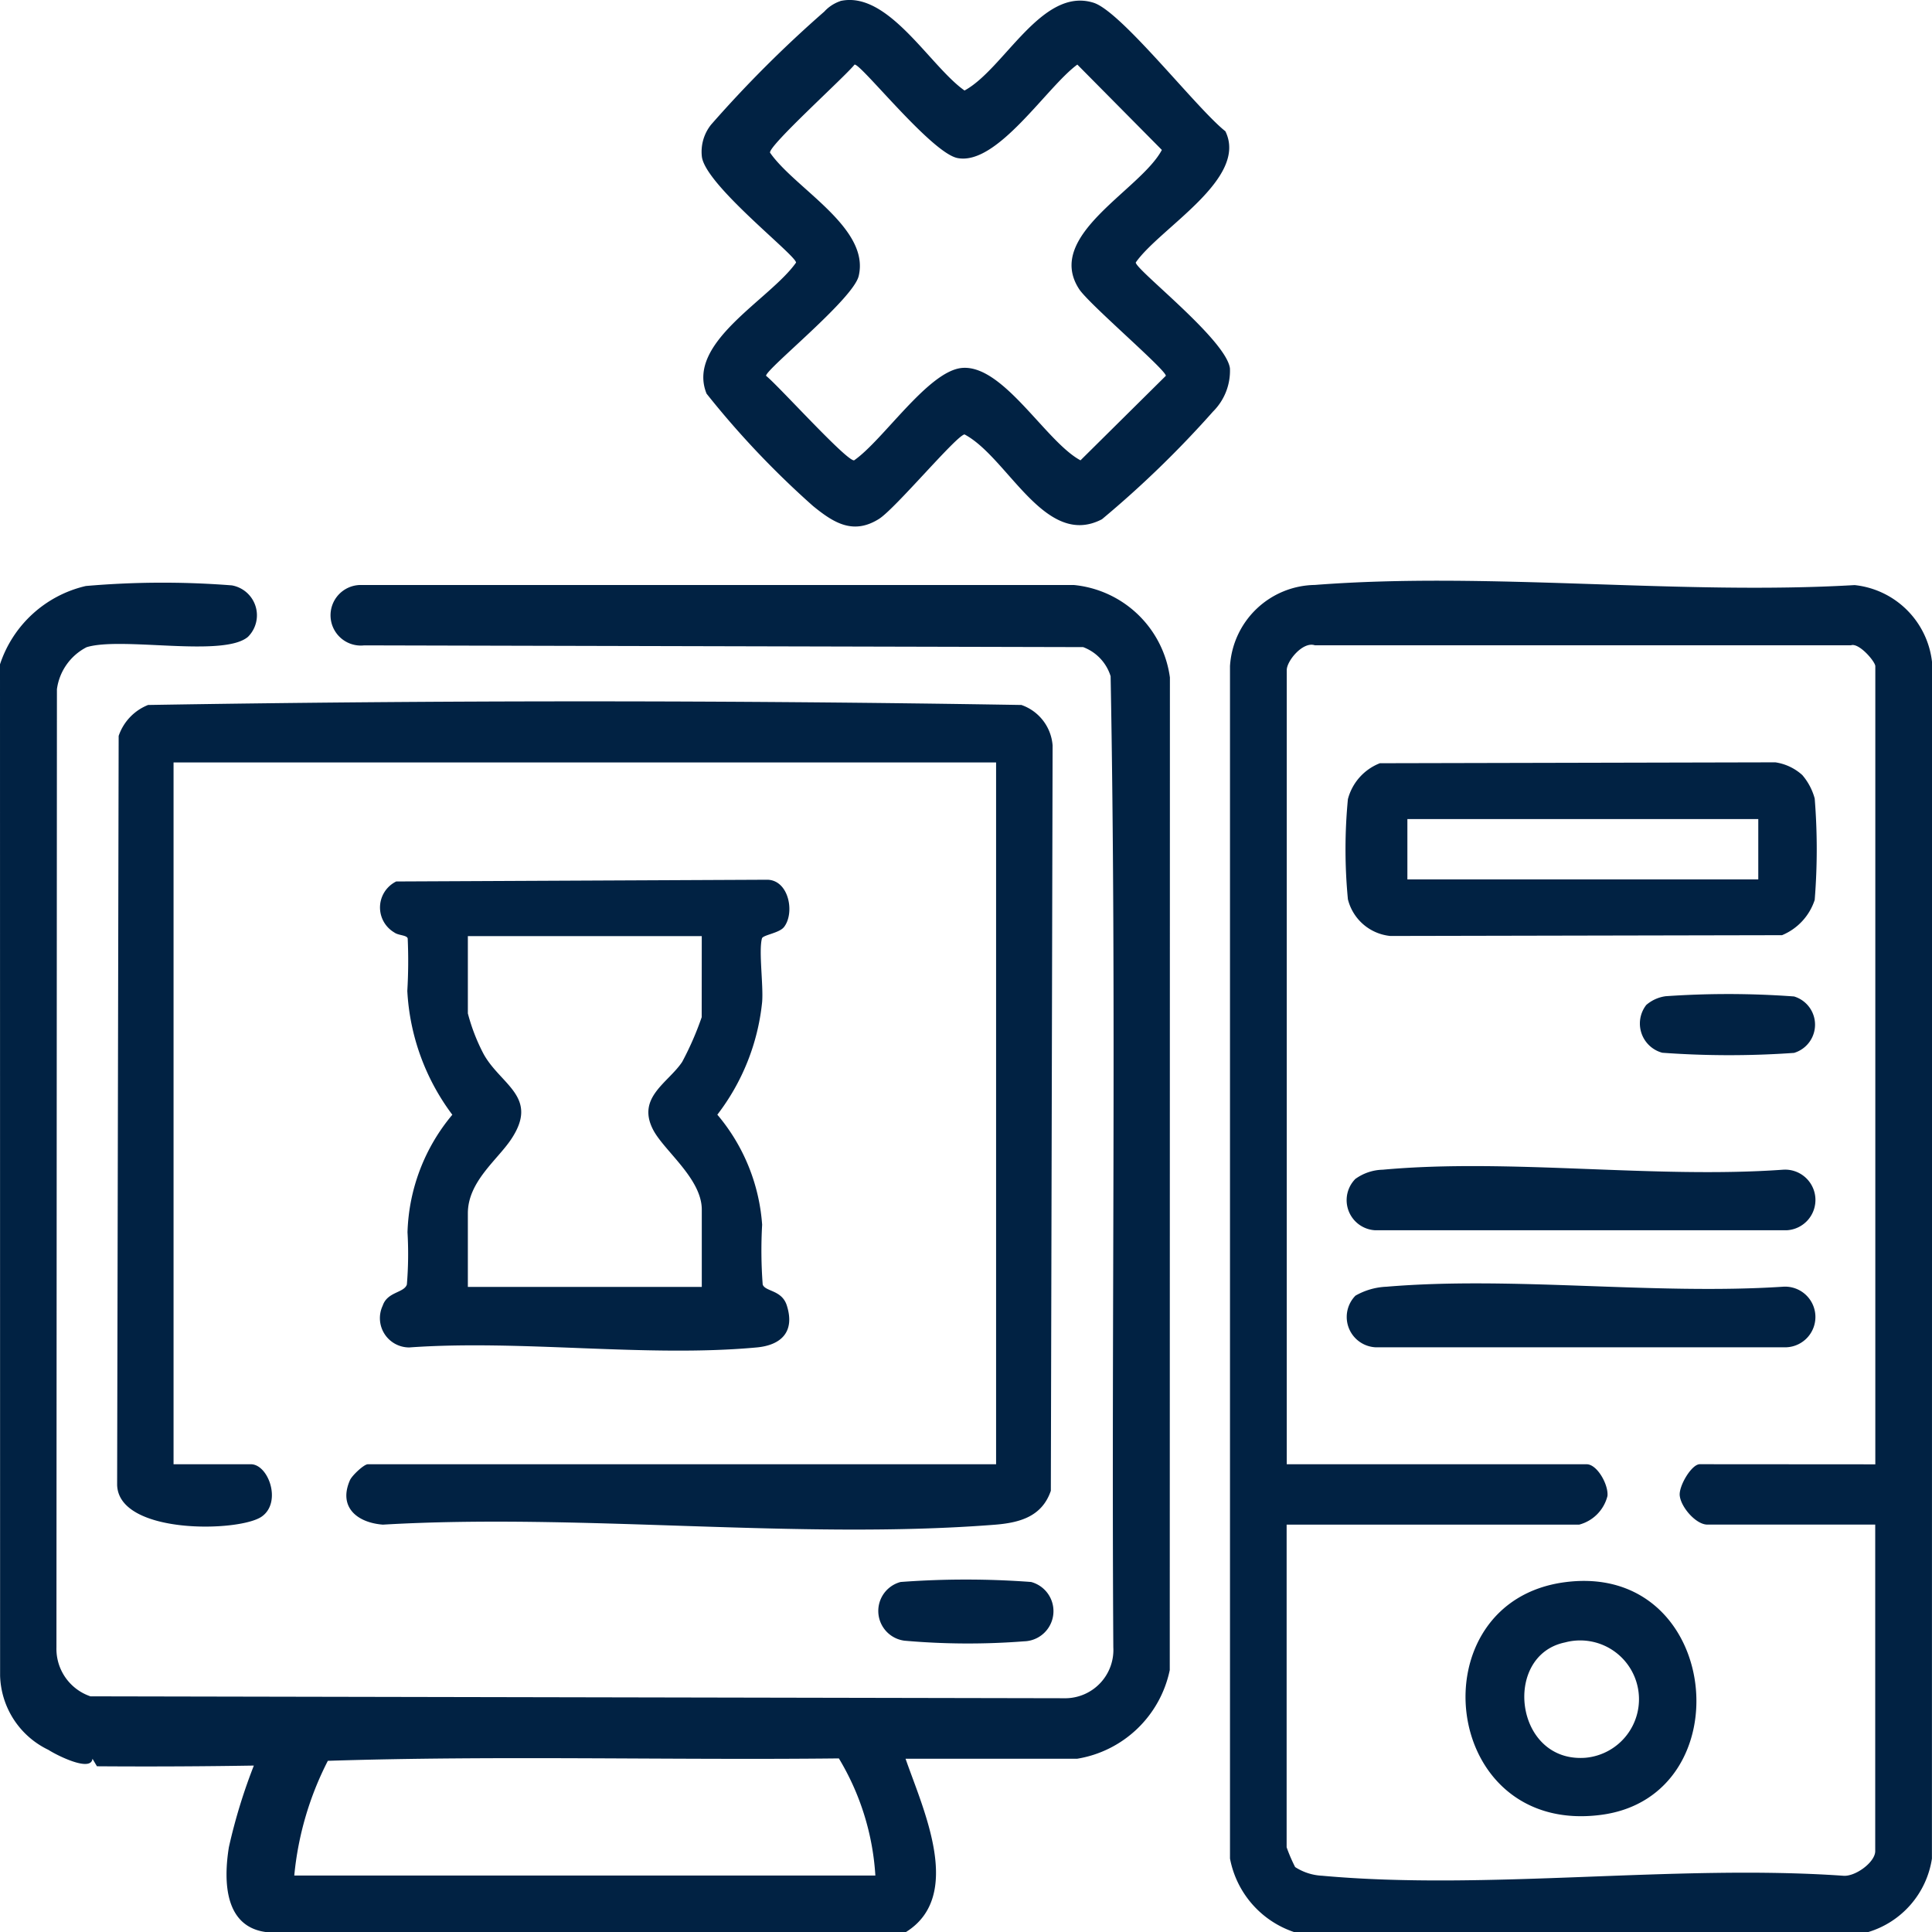 <svg xmlns="http://www.w3.org/2000/svg" xmlns:xlink="http://www.w3.org/1999/xlink" id="Grupo_453" data-name="Grupo 453" width="79.996" height="80" viewBox="0 0 79.996 80"><defs><clipPath id="clip-path"><rect id="Rect&#xE1;ngulo_375" data-name="Rect&#xE1;ngulo 375" width="79.996" height="80" fill="#012243"></rect></clipPath></defs><g id="Grupo_452" data-name="Grupo 452" clip-path="url(#clip-path)"><path id="Trazado_1125" data-name="Trazado 1125" d="M144.928.042c1.982-.444,3.7,2.688,5.143,3.706,1.643-.89,3.2-4.311,5.344-3.634,1.159.366,4.269,4.385,5.457,5.321.963,1.968-2.712,4-3.711,5.433,0,.307,3.758,3.209,3.9,4.389a2.381,2.381,0,0,1-.7,1.783,42.512,42.512,0,0,1-4.6,4.46c-2.358,1.232-3.894-2.564-5.691-3.513-.352.062-2.863,3.072-3.542,3.5-1.071.671-1.877.16-2.732-.537A36.958,36.958,0,0,1,139.39,16.3c-.859-2.121,2.62-3.887,3.705-5.427,0-.307-3.759-3.21-3.9-4.39a1.8,1.8,0,0,1,.38-1.319,49.8,49.8,0,0,1,4.69-4.684,1.579,1.579,0,0,1,.662-.433m.591,2.627c-.407.512-3.557,3.349-3.5,3.647,1.024,1.482,4.153,3.107,3.67,5.11-.231.959-3.835,3.846-3.835,4.129.512.407,3.349,3.557,3.647,3.5,1.2-.829,3.07-3.7,4.466-3.825,1.709-.15,3.476,3.062,4.907,3.825l3.534-3.5c0-.254-3.2-2.982-3.592-3.592-1.446-2.225,2.543-4.093,3.427-5.76l-3.5-3.534c-1.266.922-3.314,4.19-4.962,3.87-1.073-.209-3.967-3.87-4.256-3.87" transform="translate(-110.134 0)" fill="#012243"></path><path id="Trazado_1126" data-name="Trazado 1126" d="M0,118.969a4.909,4.909,0,0,1,3.553-3.243A36.767,36.767,0,0,1,9.6,115.7a1.258,1.258,0,0,1,.667,2.131c-1.02.866-5.224-.02-6.681.429A2.3,2.3,0,0,0,2.357,120l-.02,39.675A2.077,2.077,0,0,0,3.745,161.7l40.4.079a2,2,0,0,0,1.953-2.109c-.084-13.4.138-26.827-.112-40.208a1.878,1.878,0,0,0-1.138-1.206l-29.768-.072a1.254,1.254,0,1,1-.16-2.5l29.538,0a4.447,4.447,0,0,1,3.983,3.828l-.006,41.1a4.687,4.687,0,0,1-3.828,3.671H37.495c.725,2.092,2.433,5.691,0,7.187h-26.4c-1.8-.178-1.848-2.09-1.618-3.524a22.993,22.993,0,0,1,1.076-3.485.59.59,0,0,1,.385-.178l-.186.28q-3.362.058-6.738.033l-.185-.312c-.057.565-1.458-.131-1.825-.368a3.516,3.516,0,0,1-2-3.069Zm12.186,50.15H36.245a10.653,10.653,0,0,0-1.511-4.849c-7.044.077-14.158-.125-21.159.1a13.088,13.088,0,0,0-1.39,4.747" transform="translate(0 -91.462)" fill="#012243"></path><path id="Trazado_1127" data-name="Trazado 1127" d="M59.644,170.724V141.665H25.586v29.059h3.2c.731,0,1.294,1.579.45,2.168-.927.647-5.94.755-5.986-1.319l.063-31.006a2.11,2.11,0,0,1,1.218-1.281c12.019-.2,24.142-.2,36.161,0a1.927,1.927,0,0,1,1.292,1.677l-.073,30.86c-.37,1.078-1.3,1.326-2.342,1.407-8.14.633-17.09-.486-25.315-.005-1.049-.079-1.857-.712-1.366-1.836.086-.2.583-.664.741-.664Z" transform="translate(-18.4 -110.096)" fill="#012243"></path><path id="Trazado_1128" data-name="Trazado 1128" d="M92.122,176.485c-.2.237-.863.318-.9.455-.142.514.063,1.939.007,2.634a9.171,9.171,0,0,1-1.855,4.666,7.917,7.917,0,0,1,1.855,4.556,18.861,18.861,0,0,0,.023,2.477c.107.3.795.216,1,.871.34,1.075-.22,1.639-1.249,1.734-4.558.421-9.756-.332-14.384,0a1.213,1.213,0,0,1-1.1-1.732c.194-.58.883-.522,1-.874a15.389,15.389,0,0,0,.026-2.161,7.93,7.93,0,0,1,1.856-4.868,9.363,9.363,0,0,1-1.864-5.126,20.967,20.967,0,0,0,.016-2.175c-.04-.143-.384-.118-.556-.247a1.2,1.2,0,0,1,.081-2.111l15.375-.072c.9.027,1.139,1.409.667,1.977m-3.391.357H79.044v3.2a7.9,7.9,0,0,0,.655,1.688c.71,1.281,2.317,1.77,1.131,3.535-.58.862-1.786,1.748-1.786,3.057v3.046H88.73v-3.2c0-1.283-1.555-2.431-2.011-3.3-.705-1.346.623-1.948,1.2-2.819a12.609,12.609,0,0,0,.807-1.849Z" transform="translate(-59.672 -138.086)" fill="#012243"></path><path id="Trazado_1129" data-name="Trazado 1129" d="M175.178,313.466a36.465,36.465,0,0,1,5.4,0,1.25,1.25,0,0,1-.29,2.457,29.917,29.917,0,0,1-4.953-.026,1.241,1.241,0,0,1-.159-2.431" transform="translate(-137.885 -247.963)" fill="#012243"></path><path id="Trazado_1130" data-name="Trazado 1130" d="M270.4,171.159H246.658A3.994,3.994,0,0,1,244,168.113L244,118.739a3.577,3.577,0,0,1,3.514-3.36c7.187-.557,15.087.431,22.348.006a3.606,3.606,0,0,1,3.208,3.2l-.006,49.532a3.769,3.769,0,0,1-2.656,3.046m.312-19.372V118.744c0-.189-.675-.982-1.008-.867l-22.2,0c-.494-.168-1.162.648-1.162,1.025v32.886h12.42c.432,0,.907.846.859,1.314a1.641,1.641,0,0,1-1.171,1.186H246.345v13.358a6.782,6.782,0,0,0,.352.82,2.256,2.256,0,0,0,1.124.36c6.847.621,14.626-.485,21.571,0,.494.045,1.324-.558,1.324-1.02V154.286h-6.952c-.469,0-1.1-.725-1.143-1.211-.034-.4.493-1.289.831-1.289Z" transform="translate(-193.071 -91.159)" fill="#012243"></path><path id="Trazado_1131" data-name="Trazado 1131" d="M285.84,151.762a2.489,2.489,0,0,1,.514.971,26.145,26.145,0,0,1,0,4.2,2.381,2.381,0,0,1-1.352,1.46l-16.215.033a2.013,2.013,0,0,1-1.761-1.52,21.657,21.657,0,0,1,0-4.145,2.192,2.192,0,0,1,1.324-1.488l16.375-.037a2.12,2.12,0,0,1,1.115.526m-1.822,1.822H269.489v2.5h14.529Z" transform="translate(-211.215 -119.671)" fill="#012243"></path><path id="Trazado_1132" data-name="Trazado 1132" d="M294.856,313.685c6.475-.851,7.419,8.848,1.509,9.632-6.692.888-7.684-8.82-1.509-9.632m0,2.495c-2.6.539-2.088,5,.857,4.774a2.434,2.434,0,1,0-.857-4.774" transform="translate(-230.059 -248.173)" fill="#012243"></path><path id="Trazado_1133" data-name="Trazado 1133" d="M267.523,231.86a2.009,2.009,0,0,1,1.115-.371c5.256-.48,11.238.379,16.572,0a1.256,1.256,0,1,1,.156,2.507H268.33a1.249,1.249,0,0,1-.807-2.141" transform="translate(-211.388 -183.056)" fill="#012243"></path><path id="Trazado_1134" data-name="Trazado 1134" d="M267.516,255.113a2.81,2.81,0,0,1,1.276-.366c5.246-.442,11.1.347,16.414,0a1.256,1.256,0,1,1,.156,2.507H268.327a1.257,1.257,0,0,1-.811-2.144" transform="translate(-211.385 -201.469)" fill="#012243"></path><path id="Trazado_1135" data-name="Trazado 1135" d="M325.63,197.658a1.543,1.543,0,0,1,.806-.364,37.332,37.332,0,0,1,5.315.01,1.22,1.22,0,0,1,0,2.337,38.227,38.227,0,0,1-5.455-.006,1.252,1.252,0,0,1-.666-1.976" transform="translate(-257.467 -156.045)" fill="#012243"></path></g></svg>